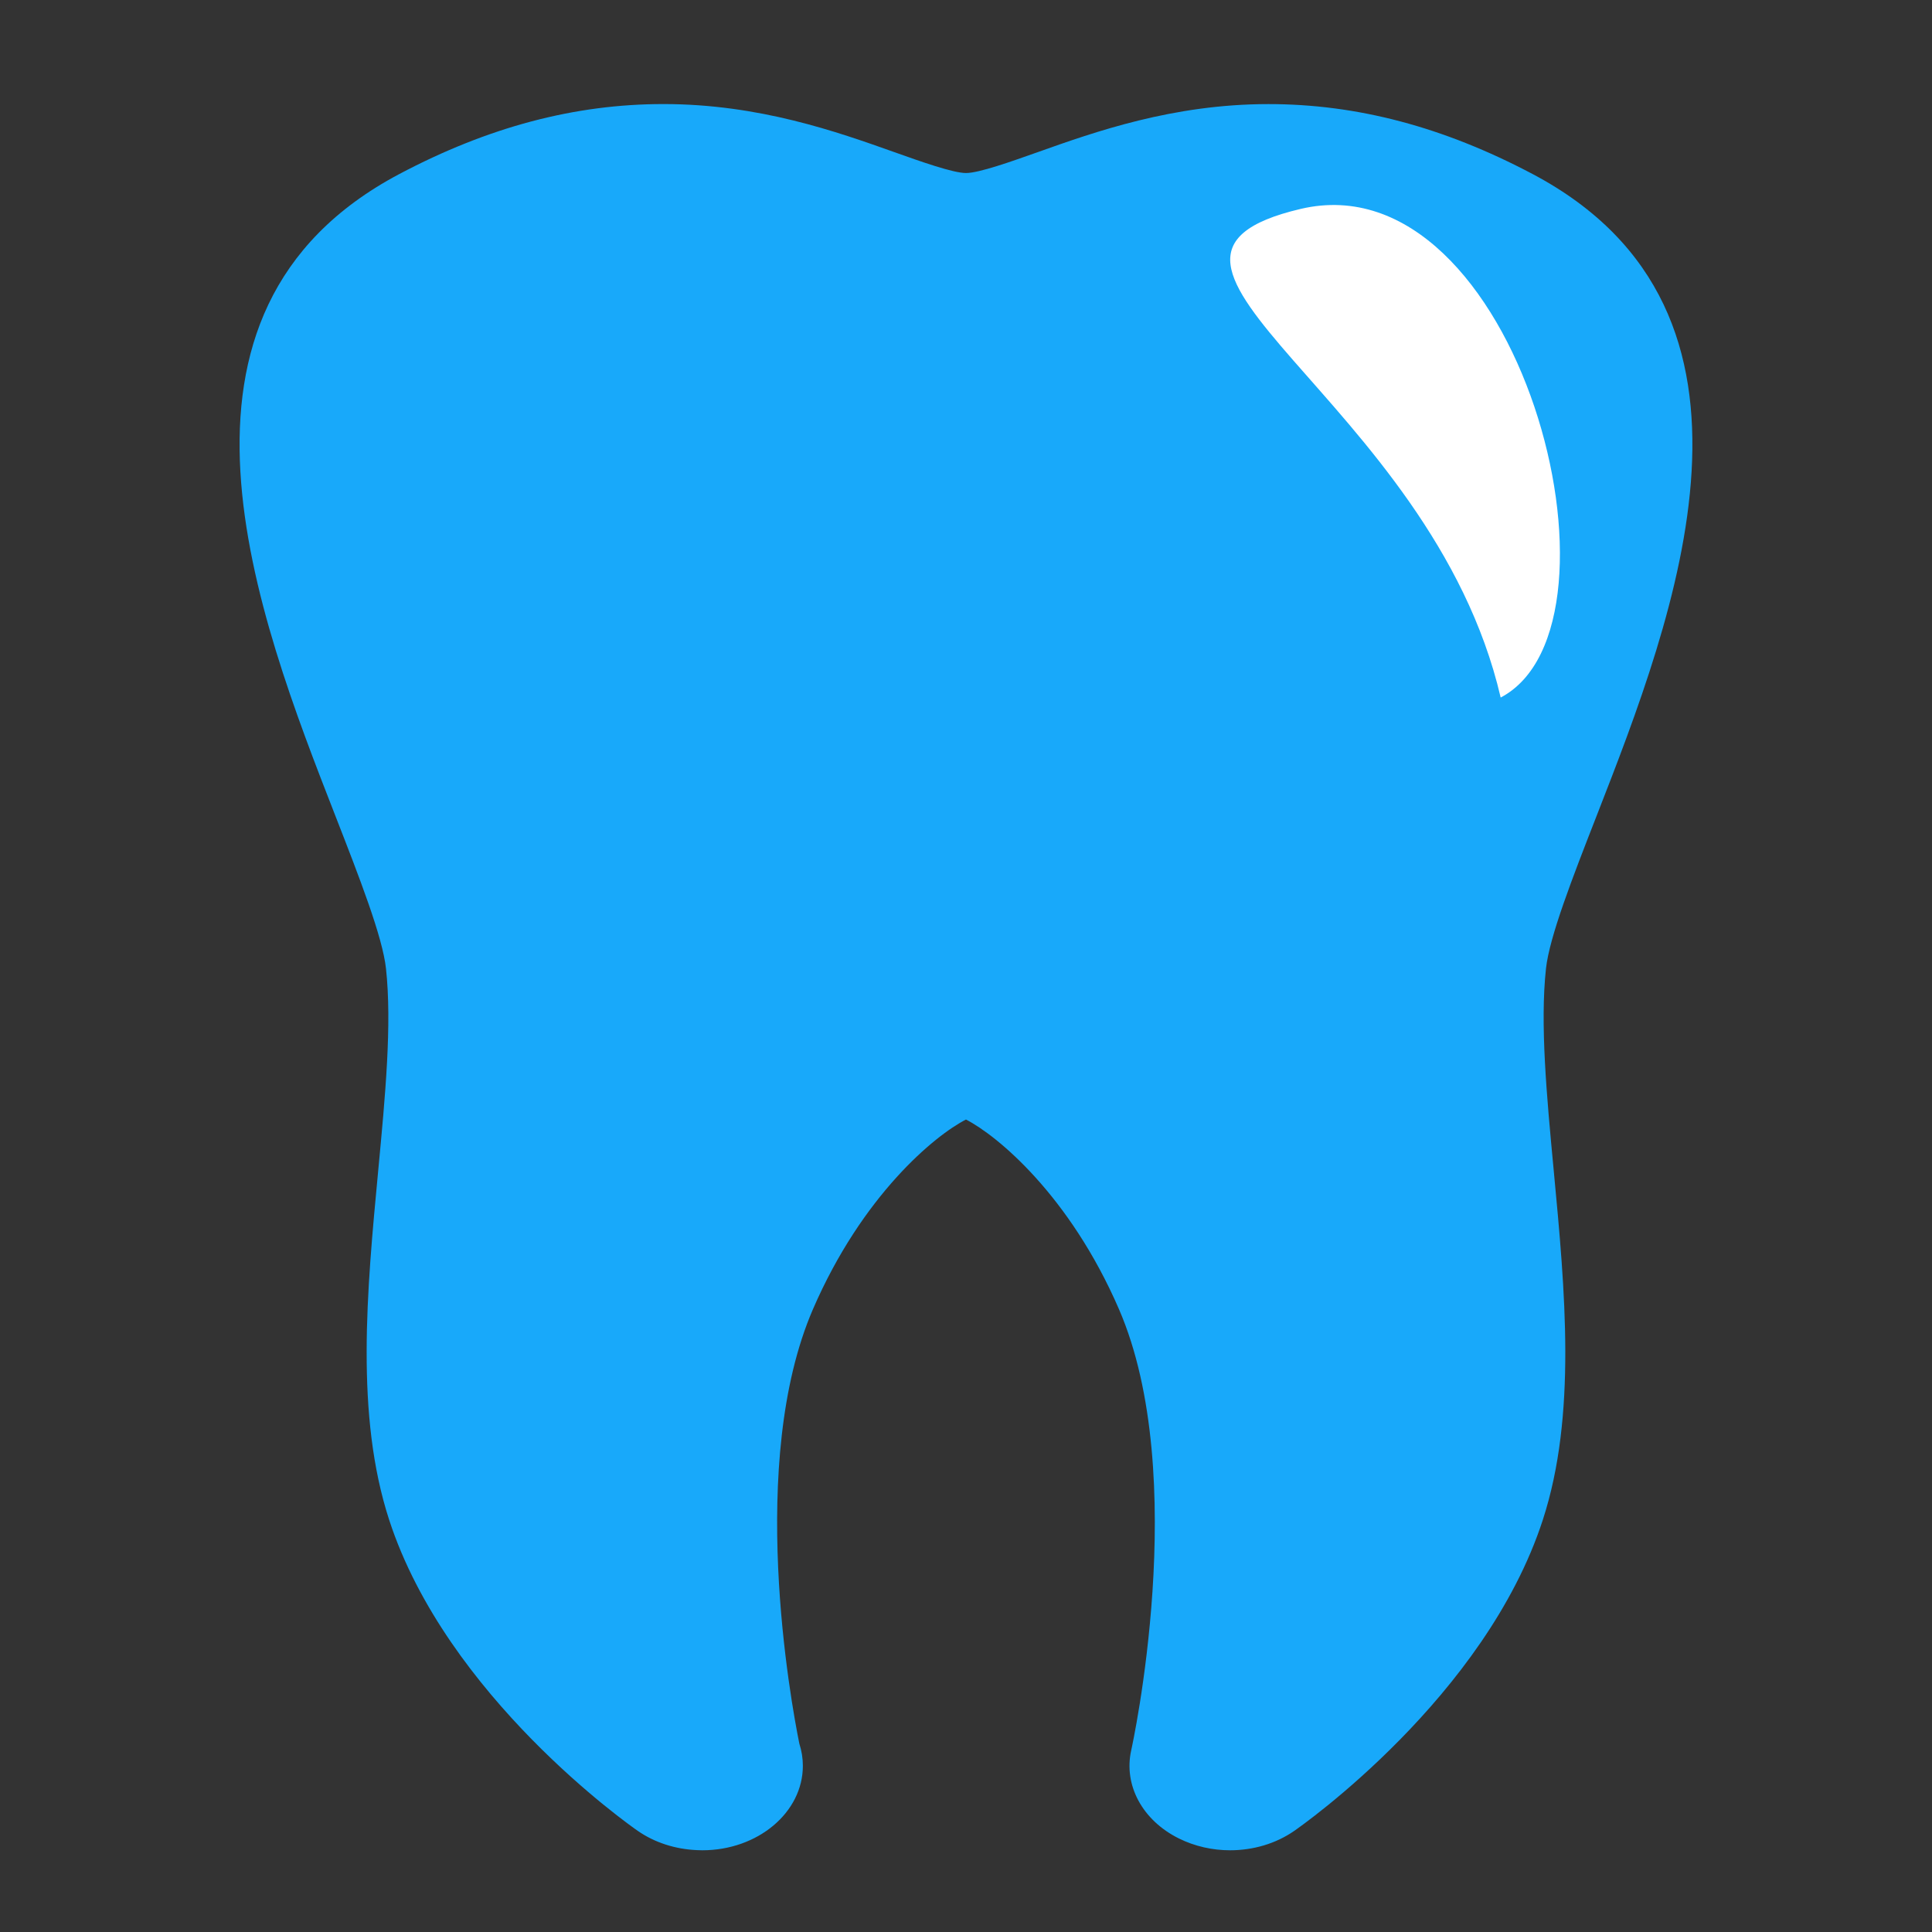 <?xml version="1.0" encoding="utf-8"?>
<!-- Generator: Adobe Illustrator 16.0.0, SVG Export Plug-In . SVG Version: 6.00 Build 0)  -->
<!DOCTYPE svg PUBLIC "-//W3C//DTD SVG 1.1//EN" "http://www.w3.org/Graphics/SVG/1.1/DTD/svg11.dtd">
<svg version="1.1" id="Layer_1" xmlns="http://www.w3.org/2000/svg" xmlns:xlink="http://www.w3.org/1999/xlink" x="0px" y="0px"
	 width="56.5px" height="56.5px" viewBox="0 0 56.5 56.5" enable-background="new 0 0 56.5 56.5" xml:space="preserve">
<rect x="0" y="0" width="56.5" height="56.5" fill="#333333" stroke="none"/>
<g>
	<path fill="#18A9FA" d="M46.689,23.867c2.289-5.871,5.748-14.744-1.866-18.776c-2.604-1.377-5.131-2.047-7.726-2.047
		c-2.799,0-5.083,0.813-6.751,1.406C29.582,4.721,28.63,5.06,28.25,5.06s-1.332-0.339-2.096-0.611
		c-1.668-0.593-3.953-1.406-6.751-1.406c-2.595,0-5.123,0.67-7.726,2.047C4.062,9.123,7.521,17.996,9.811,23.867
		c0.708,1.816,1.376,3.531,1.477,4.458c0.177,1.63-0.02,3.716-0.229,5.924c-0.331,3.508-0.673,7.135,0.32,10.193
		c1.683,5.18,7.045,8.943,7.273,9.101c0.499,0.346,1.104,0.535,1.721,0.562c0.054,0.002,0.109,0.005,0.164,0.005
		c1.625,0,2.942-1.106,2.942-2.47c0-0.224-0.036-0.441-0.103-0.649c-0.251-1.241-1.534-8.241,0.399-12.706
		c1.442-3.331,3.564-5.081,4.474-5.545c0.909,0.464,3.031,2.214,4.474,5.545c2.117,4.89,0.378,12.819,0.359,12.899
		c-0.229,1.021,0.327,2.052,1.395,2.581c0.464,0.23,0.981,0.345,1.496,0.345c0.669,0,1.335-0.191,1.874-0.566
		c0.228-0.157,5.592-3.921,7.273-9.101c0.993-3.059,0.65-6.688,0.319-10.197c-0.208-2.206-0.404-4.291-0.228-5.921
		C45.313,27.398,45.98,25.683,46.689,23.867z"/>
	<path fill="#FFFFFF" d="M38.039,6.109c6.356-1.493,9.915,12.156,5.847,14.29C41.853,11.654,31.685,7.603,38.039,6.109z"/>
</g>
</svg>
